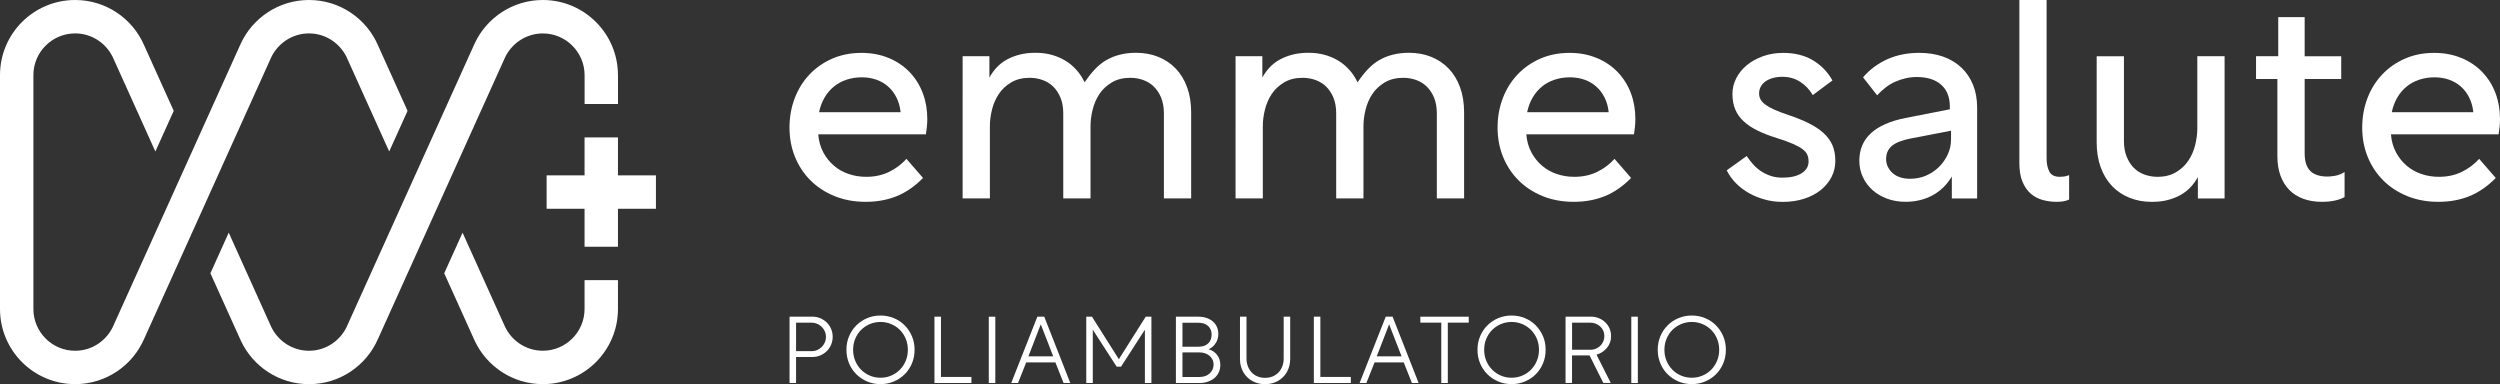 <?xml version="1.0" encoding="UTF-8"?><svg id="Livello_2" xmlns="http://www.w3.org/2000/svg" viewBox="0 0 774.81 119.06"><rect x="0" y="0" width="774.81" height="119.06" fill="#333333" stroke="none"/><defs><style>.cls-1{fill:#fff;stroke-width:0px;}</style></defs><g id="Livello_1-2"><path class="cls-1" d="m275.5,17.99c2.53,1.08,4.68,2.54,6.45,4.4,1.77,1.86,3.12,4.02,4.05,6.49.93,2.47,1.39,5.13,1.39,7.97,0,.81-.04,1.64-.13,2.48-.09.84-.19,1.61-.3,2.31h-33.37c.17,2.09.7,3.95,1.57,5.58.87,1.63,1.98,3,3.31,4.14s2.86,1.99,4.57,2.57c1.71.58,3.53.87,5.44.87,2.61,0,4.96-.51,7.05-1.52,2.09-1.01,3.89-2.37,5.4-4.05l5.14,5.92c-2.5,2.56-5.2,4.43-8.1,5.62-2.91,1.19-6.13,1.78-9.67,1.78s-6.77-.6-9.67-1.78c-2.9-1.19-5.39-2.82-7.45-4.88-2.06-2.06-3.66-4.49-4.79-7.27-1.13-2.79-1.7-5.81-1.7-9.06s.54-6.29,1.61-9.1c1.07-2.82,2.6-5.27,4.57-7.36,1.97-2.09,4.33-3.73,7.05-4.92s5.75-1.79,9.06-1.79c3.14,0,5.97.54,8.49,1.61Zm-13.15,6.71c-1.48.49-2.79,1.21-3.92,2.14s-2.09,2.06-2.88,3.4c-.78,1.34-1.35,2.85-1.7,4.53h25.26v-.09c-.17-1.63-.6-3.11-1.26-4.44-.67-1.34-1.52-2.47-2.57-3.4-1.04-.93-2.26-1.64-3.66-2.14-1.39-.49-2.9-.74-4.53-.74s-3.27.25-4.75.74Z"/><path class="cls-1" d="m306.64,17.42v6.62c.64-1.16,1.39-2.21,2.26-3.14.87-.93,1.9-1.73,3.09-2.4,1.19-.67,2.53-1.19,4.01-1.57,1.48-.38,3.12-.57,4.92-.57s3.38.2,4.92.61c1.54.41,2.96,1,4.27,1.79,1.31.79,2.47,1.74,3.48,2.88,1.02,1.13,1.87,2.42,2.57,3.87,1.04-1.57,2.12-2.93,3.22-4.09,1.1-1.16,2.29-2.1,3.57-2.83,1.28-.73,2.67-1.28,4.18-1.66s3.16-.57,4.97-.57c2.5,0,4.79.42,6.88,1.26s3.89,2.05,5.4,3.62c1.51,1.57,2.69,3.5,3.53,5.79.84,2.3,1.26,4.9,1.26,7.8v26.66h-8.45v-26.31c0-1.86-.28-3.47-.83-4.84-.55-1.36-1.3-2.51-2.22-3.44-.93-.93-2.04-1.62-3.31-2.09-1.28-.46-2.61-.7-4.01-.7-2.26,0-4.19.48-5.79,1.44-1.6.96-2.88,2.16-3.84,3.61-.96,1.45-1.65,3.07-2.09,4.84-.44,1.77-.65,3.47-.65,5.1v22.39h-8.45v-26.31c0-1.86-.27-3.47-.83-4.84-.55-1.36-1.29-2.51-2.22-3.44-.93-.93-2.03-1.62-3.31-2.09-1.28-.46-2.61-.7-4.01-.7-2.26,0-4.2.48-5.8,1.44-1.6.96-2.87,2.16-3.83,3.61-.96,1.45-1.66,3.07-2.09,4.84-.44,1.77-.65,3.47-.65,5.1v22.39h-8.45V17.42h8.28Z"/><path class="cls-1" d="m391.23,17.42v6.62c.64-1.16,1.39-2.21,2.26-3.14.87-.93,1.9-1.73,3.09-2.4s2.53-1.19,4.01-1.57c1.48-.38,3.12-.57,4.92-.57s3.38.2,4.92.61c1.54.41,2.96,1,4.27,1.79,1.31.79,2.47,1.74,3.48,2.88,1.02,1.13,1.87,2.42,2.57,3.87,1.04-1.57,2.12-2.93,3.22-4.09,1.1-1.16,2.29-2.1,3.57-2.83,1.28-.73,2.67-1.28,4.18-1.66s3.16-.57,4.97-.57c2.5,0,4.79.42,6.88,1.26,2.09.84,3.89,2.05,5.4,3.62,1.51,1.57,2.69,3.5,3.53,5.79.84,2.3,1.26,4.9,1.26,7.8v26.66h-8.45v-26.31c0-1.86-.28-3.47-.83-4.84-.55-1.36-1.3-2.51-2.22-3.44-.93-.93-2.04-1.62-3.31-2.09-1.28-.46-2.61-.7-4.01-.7-2.26,0-4.19.48-5.79,1.44-1.6.96-2.88,2.16-3.84,3.61-.96,1.45-1.65,3.07-2.09,4.84-.44,1.77-.65,3.47-.65,5.1v22.39h-8.45v-26.31c0-1.86-.27-3.47-.83-4.84-.55-1.36-1.29-2.51-2.22-3.44-.93-.93-2.03-1.62-3.31-2.09-1.28-.46-2.61-.7-4.01-.7-2.26,0-4.2.48-5.8,1.44-1.6.96-2.87,2.16-3.83,3.61-.96,1.45-1.66,3.07-2.09,4.84-.44,1.77-.65,3.47-.65,5.1v22.39h-8.45V17.42h8.28Z"/><path class="cls-1" d="m494.95,17.99c2.53,1.08,4.68,2.54,6.45,4.4s3.12,4.02,4.05,6.49c.93,2.47,1.39,5.13,1.39,7.97,0,.81-.04,1.64-.13,2.48-.09.84-.19,1.61-.3,2.31h-33.37c.17,2.09.7,3.95,1.57,5.58.87,1.63,1.98,3,3.31,4.14s2.86,1.99,4.57,2.57c1.71.58,3.53.87,5.44.87,2.61,0,4.96-.51,7.05-1.52,2.09-1.01,3.89-2.37,5.4-4.05l5.14,5.92c-2.5,2.56-5.2,4.43-8.1,5.62-2.91,1.19-6.13,1.78-9.67,1.78s-6.77-.6-9.67-1.78c-2.9-1.19-5.39-2.82-7.45-4.88s-3.66-4.49-4.79-7.27c-1.13-2.79-1.7-5.81-1.7-9.06s.54-6.29,1.61-9.1c1.07-2.82,2.6-5.27,4.57-7.36,1.97-2.09,4.33-3.73,7.05-4.92s5.75-1.79,9.06-1.79c3.14,0,5.97.54,8.49,1.61Zm-13.15,6.71c-1.48.49-2.79,1.21-3.92,2.14-1.13.93-2.09,2.06-2.88,3.4-.78,1.34-1.35,2.85-1.7,4.53h25.26v-.09c-.17-1.63-.6-3.11-1.26-4.44s-1.52-2.47-2.57-3.4c-1.04-.93-2.26-1.64-3.66-2.14-1.39-.49-2.9-.74-4.53-.74s-3.27.25-4.75.74Z"/><path class="cls-1" d="m547,61.85c-1.74-.46-3.37-1.12-4.88-1.96-1.51-.84-2.86-1.86-4.05-3.05-1.19-1.19-2.16-2.54-2.92-4.05l6.19-4.44c.7,1.04,1.42,1.97,2.18,2.79.76.81,1.6,1.51,2.53,2.09s1.92,1.03,2.96,1.35c1.04.32,2.18.48,3.4.48s2.41-.12,3.4-.35c.99-.23,1.83-.57,2.53-1s1.23-.96,1.61-1.57c.38-.61.57-1.29.57-2.05,0-.81-.13-1.52-.39-2.13-.26-.61-.76-1.19-1.48-1.74-.73-.55-1.73-1.1-3.01-1.65-1.28-.55-2.93-1.15-4.96-1.79-2.27-.7-4.26-1.47-5.97-2.31-1.71-.84-3.15-1.8-4.31-2.87-1.16-1.08-2.04-2.31-2.61-3.7-.58-1.39-.87-2.99-.87-4.79,0-1.69.39-3.3,1.17-4.84.79-1.54,1.87-2.89,3.27-4.05,1.39-1.16,3.06-2.09,5.01-2.79,1.94-.7,4.05-1.04,6.32-1.04,1.74,0,3.38.19,4.92.57,1.54.38,2.95.95,4.22,1.7,1.28.76,2.42,1.66,3.44,2.7,1.01,1.05,1.9,2.24,2.66,3.57l-6.1,4.53c-.52-.87-1.12-1.65-1.78-2.35-.67-.7-1.39-1.29-2.18-1.79s-1.63-.87-2.53-1.13c-.9-.26-1.9-.39-3.01-.39-1.04,0-2.02.13-2.92.39-.9.26-1.65.61-2.26,1.04-.61.44-1.09.98-1.44,1.61-.35.64-.52,1.34-.52,2.09,0,.7.14,1.32.44,1.87.29.55.79,1.09,1.48,1.61.7.52,1.63,1.04,2.79,1.57s2.61,1.07,4.36,1.66c2.44.81,4.56,1.67,6.36,2.57,1.8.9,3.31,1.9,4.53,3.01s2.13,2.35,2.75,3.74c.61,1.39.91,3.05.91,4.97,0,1.8-.41,3.47-1.22,5.01-.81,1.54-1.93,2.87-3.35,4.01-1.43,1.13-3.14,2.02-5.14,2.66-2.01.64-4.2.96-6.58.96-1.92,0-3.75-.23-5.49-.7Z"/><path class="cls-1" d="m601.62,26.27c-1.8-1.6-4.33-2.4-7.58-2.4-1.16,0-2.31.13-3.44.39s-2.22.62-3.27,1.09c-1.04.46-2.03,1.06-2.96,1.79s-1.8,1.52-2.61,2.4l-4.36-5.58c1.1-1.28,2.29-2.38,3.57-3.31,1.28-.93,2.64-1.71,4.09-2.35,1.45-.64,2.99-1.12,4.62-1.44,1.63-.32,3.34-.48,5.14-.48,2.73,0,5.2.39,7.4,1.17,2.21.79,4.09,1.92,5.66,3.4,1.57,1.48,2.77,3.27,3.62,5.36.84,2.09,1.26,4.44,1.26,7.05v28.14h-7.84v-6.8c-1.57,2.61-3.59,4.57-6.06,5.88-2.47,1.31-5.24,1.96-8.32,1.96-2.04,0-3.92-.32-5.66-.96s-3.25-1.52-4.53-2.66c-1.28-1.14-2.28-2.48-3.01-4.05-.73-1.57-1.09-3.25-1.09-5.06,0-3.48,1.2-6.33,3.62-8.54,2.41-2.21,5.97-3.77,10.67-4.7l13.76-2.7v-.87c0-2.9-.9-5.15-2.7-6.75Zm-4.66,28.14c1.54-.67,2.88-1.57,4.01-2.7s2.03-2.42,2.7-3.88c.67-1.45,1-2.96,1-4.53v-2.79l-12.63,2.44c-2.67.52-4.59,1.29-5.75,2.31-1.16,1.01-1.74,2.37-1.74,4.05,0,.87.19,1.69.57,2.44.38.76.88,1.41,1.52,1.96.64.55,1.41.98,2.31,1.26.9.29,1.9.44,3.01.44,1.8,0,3.47-.33,5.01-1Z"/><path class="cls-1" d="m625.84,0h8.45v49.05c0,1.63.27,2.99.83,4.09.55,1.1,1.64,1.66,3.27,1.66.41,0,.84-.03,1.31-.09.46-.06.99-.2,1.57-.44v7.58c-.64.29-1.29.48-1.96.57-.67.09-1.32.13-1.96.13-1.45,0-2.87-.19-4.27-.57-1.39-.38-2.63-1.03-3.7-1.96-1.07-.93-1.93-2.16-2.57-3.7-.64-1.54-.96-3.47-.96-5.8V0Z"/><path class="cls-1" d="m678.9,58.02c-.87.93-1.9,1.73-3.09,2.4-1.19.67-2.51,1.19-3.96,1.57-1.45.38-3.11.57-4.97.57-2.5,0-4.79-.42-6.88-1.26-2.09-.84-3.89-2.05-5.4-3.61-1.51-1.57-2.69-3.5-3.53-5.8-.84-2.29-1.26-4.89-1.26-7.8v-26.66h8.45v26.31c0,1.8.27,3.4.83,4.79s1.29,2.56,2.22,3.48c.93.93,2.03,1.63,3.31,2.09,1.28.46,2.61.7,4.01.7,2.26,0,4.19-.48,5.79-1.44,1.6-.96,2.88-2.16,3.84-3.62.96-1.45,1.65-3.06,2.09-4.84.44-1.77.65-3.47.65-5.09v-22.39h8.45v44.08h-8.28v-6.62c-.64,1.16-1.39,2.21-2.26,3.13Z"/><path class="cls-1" d="m726.64,61.07c-.81.46-1.82.83-3.01,1.09-1.19.26-2.54.39-4.05.39-2.15,0-4.08-.32-5.79-.96-1.71-.64-3.15-1.55-4.31-2.75-1.16-1.19-2.06-2.66-2.7-4.4-.64-1.74-.96-3.71-.96-5.92v-24.04h-6.62v-7.06h6.88V5.32h8.19v12.11h11.33v7.06h-11.33v23c0,2.5.58,4.33,1.74,5.49,1.16,1.16,2.96,1.74,5.4,1.74.46,0,1.19-.07,2.18-.22.98-.14,2-.54,3.05-1.18v7.76Z"/><path class="cls-1" d="m762.92,17.99c2.53,1.08,4.68,2.54,6.45,4.4,1.77,1.86,3.12,4.02,4.05,6.49.93,2.47,1.39,5.13,1.39,7.97,0,.81-.04,1.64-.13,2.48-.09.84-.19,1.61-.3,2.31h-33.37c.17,2.09.7,3.95,1.57,5.58.87,1.63,1.98,3,3.31,4.14s2.86,1.99,4.57,2.57c1.71.58,3.53.87,5.44.87,2.61,0,4.96-.51,7.05-1.52,2.09-1.01,3.89-2.37,5.4-4.05l5.14,5.92c-2.5,2.56-5.2,4.43-8.1,5.62-2.91,1.19-6.13,1.78-9.67,1.78s-6.77-.6-9.67-1.78c-2.9-1.19-5.39-2.82-7.45-4.88s-3.66-4.49-4.79-7.27c-1.13-2.79-1.7-5.81-1.7-9.06s.54-6.29,1.61-9.1c1.07-2.82,2.6-5.27,4.57-7.36,1.97-2.09,4.33-3.73,7.05-4.92s5.75-1.79,9.06-1.79c3.14,0,5.97.54,8.49,1.61Zm-13.15,6.71c-1.48.49-2.79,1.21-3.92,2.14s-2.09,2.06-2.88,3.4c-.78,1.34-1.35,2.85-1.7,4.53h25.26v-.09c-.17-1.63-.6-3.11-1.26-4.44-.67-1.34-1.52-2.47-2.57-3.4-1.04-.93-2.26-1.64-3.66-2.14-1.39-.49-2.9-.74-4.53-.74s-3.27.25-4.75.74Z"/><path class="cls-1" d="m246.72,118.7h-2.02v-20.56h7.08c.86,0,1.67.16,2.43.48s1.43.76,2,1.31c.58.56,1.03,1.22,1.36,1.99.33.77.5,1.59.5,2.47s-.17,1.7-.5,2.47c-.33.77-.78,1.43-1.36,1.99-.57.55-1.24.99-1.99,1.31-.75.32-1.55.48-2.41.48h-5.09v8.04Zm4.82-9.85c.58,0,1.15-.11,1.68-.34.54-.23,1.01-.54,1.42-.94.41-.4.74-.87.98-1.42.24-.55.36-1.14.36-1.79,0-.6-.12-1.17-.36-1.7s-.57-.99-.98-1.39c-.41-.4-.88-.71-1.42-.93-.54-.23-1.1-.34-1.68-.34h-4.82v8.83h4.82Z"/><path class="cls-1" d="m277.04,98.6c1.29.54,2.4,1.28,3.35,2.24.94.96,1.69,2.08,2.24,3.36.54,1.29.82,2.69.82,4.21s-.27,2.93-.82,4.22c-.55,1.3-1.29,2.42-2.24,3.36s-2.06,1.69-3.35,2.24c-1.29.55-2.67.82-4.15.82s-2.86-.27-4.14-.82c-1.28-.54-2.39-1.29-3.35-2.24-.96-.94-1.7-2.06-2.25-3.36-.54-1.3-.82-2.7-.82-4.22s.27-2.92.82-4.21c.55-1.29,1.3-2.41,2.25-3.36.96-.95,2.07-1.7,3.35-2.24,1.28-.54,2.66-.81,4.14-.81s2.86.27,4.15.81Zm-7.46,1.84c-1.03.44-1.93,1.04-2.71,1.81-.77.77-1.37,1.68-1.81,2.74-.44,1.05-.66,2.19-.66,3.42s.22,2.37.66,3.42,1.04,1.97,1.81,2.75c.77.78,1.67,1.39,2.71,1.83s2.13.66,3.31.66,2.27-.22,3.3-.66,1.93-1.05,2.71-1.83c.77-.78,1.37-1.7,1.81-2.75s.66-2.19.66-3.42-.22-2.37-.66-3.42c-.44-1.06-1.04-1.97-1.81-2.74-.77-.77-1.67-1.37-2.71-1.81s-2.13-.66-3.3-.66-2.27.22-3.31.66Z"/><path class="cls-1" d="m289.61,98.15h2.02v18.68h9.44v1.87h-11.46v-20.56Z"/><path class="cls-1" d="m306.45,98.15h2.02v20.56h-2.02v-20.56Z"/><path class="cls-1" d="m321.51,98.15h2.13l8.07,20.56h-2.08l-2.54-6.4h-9.04l-2.54,6.4h-2.11l8.1-20.56Zm4.91,12.28l-3.86-9.91-3.83,9.91h7.69Z"/><path class="cls-1" d="m346.08,113.64l-7.4-11.46v16.52h-2.02v-20.56h1.76l8.34,13.19,8.33-13.19h1.76v20.56h-2.02v-16.52l-7.4,11.46h-1.34Z"/><path class="cls-1" d="m364.44,98.15h6.93c.93,0,1.78.13,2.54.38.76.25,1.41.61,1.96,1.08.55.47.97,1.03,1.27,1.7.3.66.45,1.4.45,2.22,0,.59-.08,1.13-.25,1.62s-.38.95-.66,1.35c-.27.4-.59.75-.95,1.04s-.75.53-1.15.7c.47.14.92.34,1.35.6.43.26.81.6,1.15.99.34.4.61.87.82,1.4.2.54.31,1.16.31,1.86,0,.84-.16,1.61-.48,2.3-.32.69-.77,1.28-1.35,1.77-.57.49-1.26.87-2.06,1.14-.8.27-1.69.41-2.66.41h-7.22v-20.56Zm7.14,9.3c.64,0,1.21-.1,1.7-.29.49-.19.9-.46,1.23-.79s.58-.73.75-1.2.25-.96.25-1.49c0-1.07-.36-1.95-1.07-2.63-.71-.68-1.71-1.02-3-1.02h-4.97v7.43h5.12Zm.26,9.38c.62,0,1.2-.1,1.73-.29.53-.2.98-.47,1.36-.82.38-.35.67-.77.88-1.24.2-.48.31-.99.31-1.53s-.12-1.08-.35-1.54-.55-.85-.95-1.18-.88-.59-1.43-.76c-.55-.17-1.15-.26-1.8-.26h-5.12v7.63h5.38Z"/><path class="cls-1" d="m399.85,111.31c0,1.09-.19,2.11-.57,3.05-.38.95-.91,1.76-1.59,2.46-.69.69-1.5,1.24-2.46,1.64s-2.01.6-3.15.6-2.2-.2-3.16-.6-1.77-.94-2.46-1.64c-.68-.69-1.21-1.51-1.59-2.46-.38-.94-.57-1.96-.57-3.05v-13.16h2.02v12.98c0,.84.14,1.62.41,2.36.27.73.66,1.36,1.16,1.9.5.54,1.1.96,1.81,1.26.71.3,1.51.45,2.38.45s1.67-.15,2.38-.45c.72-.3,1.32-.72,1.82-1.26s.88-1.17,1.15-1.9c.28-.73.41-1.52.41-2.36v-12.98h2.02v13.16Z"/><path class="cls-1" d="m407.19,98.15h2.02v18.68h9.44v1.87h-11.46v-20.56Z"/><path class="cls-1" d="m429.47,98.15h2.13l8.07,20.56h-2.08l-2.54-6.4h-9.04l-2.54,6.4h-2.1l8.1-20.56Zm4.91,12.28l-3.86-9.91-3.83,9.91h7.69Z"/><path class="cls-1" d="m446.69,99.99h-6.49v-1.84h15v1.84h-6.49v18.71h-2.02v-18.71Z"/><path class="cls-1" d="m472.62,98.6c1.29.54,2.4,1.28,3.35,2.24.94.96,1.69,2.08,2.24,3.36s.82,2.69.82,4.21-.27,2.93-.82,4.22c-.55,1.3-1.29,2.42-2.24,3.36-.94.95-2.06,1.69-3.35,2.24-1.29.55-2.67.82-4.15.82s-2.86-.27-4.14-.82c-1.27-.54-2.39-1.29-3.35-2.24-.96-.94-1.7-2.06-2.25-3.36-.55-1.3-.82-2.7-.82-4.22s.27-2.92.82-4.21c.55-1.29,1.29-2.41,2.25-3.36.96-.95,2.07-1.7,3.35-2.24,1.28-.54,2.66-.81,4.14-.81s2.86.27,4.15.81Zm-7.45,1.84c-1.03.44-1.94,1.04-2.71,1.81s-1.38,1.68-1.82,2.74c-.44,1.05-.66,2.19-.66,3.42s.22,2.37.66,3.42,1.05,1.97,1.82,2.75c.77.78,1.67,1.39,2.71,1.83s2.13.66,3.31.66,2.27-.22,3.3-.66,1.94-1.05,2.71-1.83c.77-.78,1.38-1.7,1.82-2.75.44-1.05.66-2.19.66-3.42s-.22-2.37-.66-3.42c-.44-1.06-1.05-1.97-1.82-2.74s-1.67-1.37-2.71-1.81-2.13-.66-3.3-.66-2.27.22-3.31.66Z"/><path class="cls-1" d="m485.2,118.7v-20.56h7.86c.86,0,1.67.15,2.42.45.75.3,1.41.72,1.98,1.26.58.54,1.03,1.18,1.36,1.91.33.74.49,1.55.49,2.43,0,.72-.11,1.39-.35,2-.23.62-.55,1.17-.95,1.65-.4.49-.87.9-1.42,1.26s-1.14.63-1.79.82l4.42,8.77h-2.31l-4.27-8.54h-5.43v8.54h-2.02Zm7.72-10.29c.57,0,1.11-.1,1.62-.31s.97-.5,1.38-.88c.4-.38.72-.83.95-1.35.23-.51.35-1.1.35-1.74,0-.6-.11-1.16-.35-1.67s-.55-.94-.95-1.3c-.4-.36-.87-.64-1.39-.85-.53-.2-1.08-.31-1.64-.31h-5.67v8.39h5.7Z"/><path class="cls-1" d="m505.58,98.15h2.02v20.56h-2.02v-20.56Z"/><path class="cls-1" d="m528.48,98.6c1.29.54,2.4,1.28,3.35,2.24.94.96,1.69,2.08,2.24,3.36.54,1.29.82,2.69.82,4.21s-.28,2.93-.82,4.22c-.55,1.3-1.29,2.42-2.24,3.36-.95.95-2.06,1.69-3.35,2.24-1.29.55-2.68.82-4.15.82s-2.86-.27-4.14-.82c-1.28-.54-2.39-1.29-3.35-2.24-.96-.94-1.71-2.06-2.25-3.36-.54-1.3-.82-2.7-.82-4.22s.28-2.92.82-4.21c.55-1.29,1.3-2.41,2.25-3.36.96-.95,2.07-1.7,3.35-2.24,1.27-.54,2.66-.81,4.14-.81s2.87.27,4.15.81Zm-7.46,1.84c-1.03.44-1.93,1.04-2.71,1.81-.77.77-1.37,1.68-1.81,2.74-.44,1.05-.66,2.19-.66,3.42s.22,2.37.66,3.42c.44,1.05,1.04,1.97,1.81,2.75.78.78,1.67,1.39,2.71,1.83s2.13.66,3.31.66,2.27-.22,3.31-.66,1.93-1.05,2.71-1.83c.77-.78,1.37-1.7,1.81-2.75.44-1.05.66-2.19.66-3.42s-.22-2.37-.66-3.42c-.44-1.06-1.04-1.97-1.81-2.74-.78-.77-1.67-1.37-2.71-1.81s-2.13-.66-3.31-.66-2.27.22-3.31.66Z"/><polygon class="cls-1" points="203.29 54.35 191.52 54.35 191.52 42.59 181.17 42.59 181.17 54.35 169.41 54.35 169.41 64.7 181.17 64.7 181.17 76.47 191.52 76.47 191.52 64.7 203.29 64.7 203.29 54.35"/><path class="cls-1" d="m191.52,23.29C191.52,10.43,181.09,0,168.23,0,158.89,0,150.83,5.51,147.12,13.45c-.06.12-39.38,87.19-39.38,87.19-1.94,4.72-6.58,8.07-11.98,8.07,0,0,0,0,0,0h0c-5.27,0-9.84-3.2-11.85-7.74-.22-.49-5.98-13.25-13.02-28.86-1.92,4.26-3.84,8.51-5.68,12.58,5.43,12.03,9.43,20.88,9.45,20.92,3.71,7.94,11.77,13.45,21.11,13.45h0s0,0,0,0c9.53,0,17.74-5.73,21.34-13.94.04-.09,38.7-85.74,39.28-87.02,2.01-4.54,6.58-7.74,11.85-7.74,7.14,0,12.94,5.81,12.94,12.94h0v8.94h10.35v-8.94h0Z"/><path class="cls-1" d="m117.1,13.94C113.5,5.73,105.3,0,95.76,0c0,0,0,0,0,0h0c-9.34,0-17.4,5.51-21.11,13.45-.06.12-39.38,87.19-39.38,87.19-1.94,4.72-6.58,8.07-11.98,8.07-7.14,0-12.94-5.81-12.94-12.94h0V23.29h0c0-7.14,5.81-12.94,12.94-12.94,5.4,0,10.04,3.35,11.98,8.07,0,0,5.77,12.77,12.88,28.53,1.92-4.26,3.84-8.51,5.69-12.59-5.32-11.78-9.2-20.38-9.21-20.41C41.03,5.73,32.83,0,23.3,0,10.43,0,0,10.43,0,23.29h0v72.47h0c0,12.86,10.42,23.29,23.29,23.29,9.53,0,17.74-5.73,21.34-13.94.04-.09,38.7-85.74,39.28-87.02,2.01-4.54,6.58-7.74,11.85-7.74h0s0,0,0,0c5.4,0,10.04,3.35,11.98,8.07,0,0,5.77,12.77,12.88,28.53,2-4.43,3.93-8.69,5.69-12.59-5.32-11.78-9.2-20.39-9.21-20.42Z"/><path class="cls-1" d="m191.52,86.82h-10.35v8.94h0c0,7.14-5.81,12.94-12.94,12.94-5.27,0-9.85-3.2-11.85-7.74-.22-.49-5.98-13.25-13.02-28.85-2.02,4.48-3.95,8.75-5.68,12.58,5.43,12.03,9.43,20.87,9.44,20.91,3.71,7.94,11.77,13.45,21.11,13.45,12.86,0,23.29-10.43,23.29-23.29h0v-8.94Z"/></g></svg>